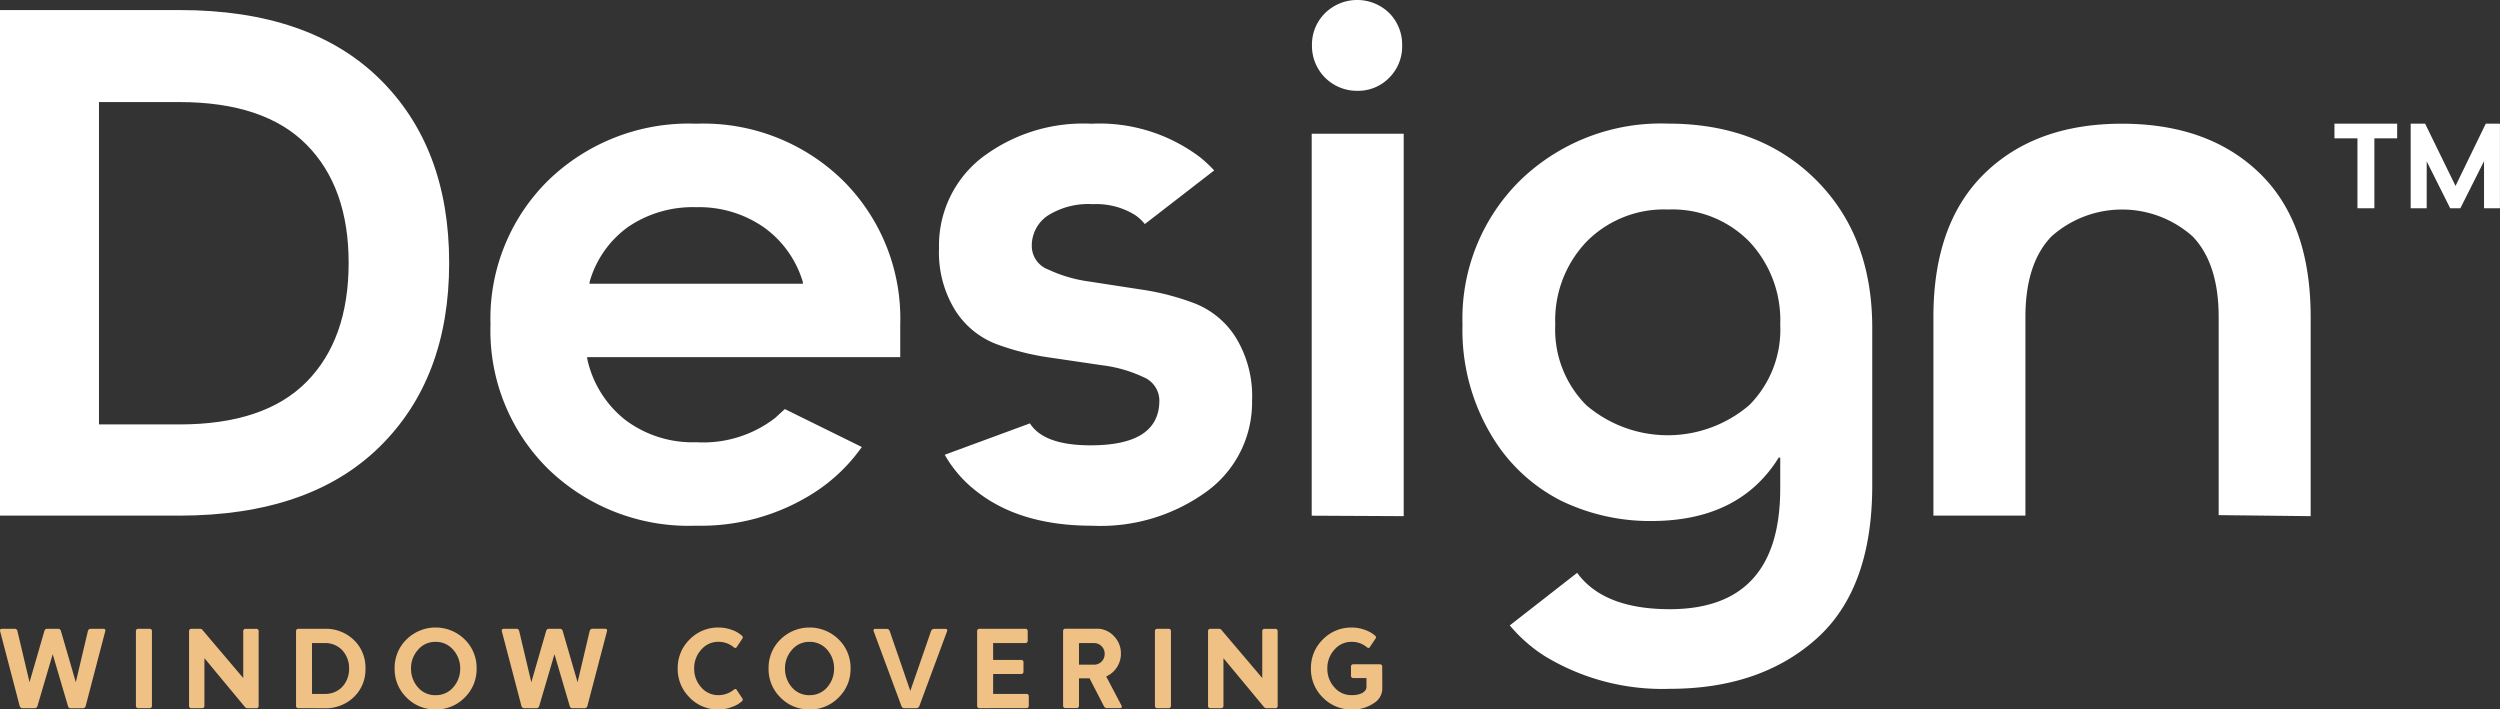 <svg xmlns="http://www.w3.org/2000/svg" xmlns:xlink="http://www.w3.org/1999/xlink" width="201.73" height="57.246" viewBox="0 0 201.73 57.246">
  <rect x="0" y="0" width="201.73" height="57.246" fill="#333333" stroke="none"/>
  <defs>
    <clipPath id="clip-path">
      <rect id="Rectangle_3" data-name="Rectangle 3" width="111.539" height="6.61" fill="#efc184"/>
    </clipPath>
  </defs>
  <g id="Group_114" data-name="Group 114" transform="translate(-122.147 -90)">
    <g id="Group_1" data-name="Group 1" transform="translate(122.147 90)">
      <g id="Group_3" data-name="Group 3" transform="translate(0)">
        <path id="Path_1" data-name="Path 1" d="M69.746,87.626H55.274V46.83H69.746q10.481,0,16.126,5.521T91.518,67.23q0,9.357-5.646,14.874T69.746,87.626M63.26,80.267h6.486q6.864,0,10.261-3.432t3.4-9.6q0-6.115-3.4-9.546T69.746,54.255H63.26Z" transform="translate(-55.274 -46.019)" fill="#fff"/>
        <path id="Path_2" data-name="Path 2" d="M114.8,69.182V71.8H89.541v.123A8.582,8.582,0,0,0,92.6,76.855a9.013,9.013,0,0,0,5.738,1.81,9.492,9.492,0,0,0,6.371-1.961l.778-.715L111.7,79.05a13.908,13.908,0,0,1-3.918,3.73,16.919,16.919,0,0,1-9.452,2.62,16.284,16.284,0,0,1-11.943-4.582,15.66,15.66,0,0,1-4.65-11.635,15.655,15.655,0,0,1,4.65-11.635,16.274,16.274,0,0,1,11.943-4.585,16.089,16.089,0,0,1,11.851,4.585A15.705,15.705,0,0,1,114.8,69.182M98.335,59.7a9.265,9.265,0,0,0-5.49,1.59,8.212,8.212,0,0,0-3.117,4.461v.124h17.216v-.124a8.317,8.317,0,0,0-3.15-4.428,9.15,9.15,0,0,0-5.46-1.623" transform="translate(-42.158 -42.981)" fill="#fff"/>
        <path id="Path_3" data-name="Path 3" d="M128.142,56.733a10.651,10.651,0,0,0-1.089-1.026,13.458,13.458,0,0,0-8.825-2.744,13.486,13.486,0,0,0-8.922,2.809,8.985,8.985,0,0,0-3.366,7.234,8.87,8.87,0,0,0,1.31,5.022,6.806,6.806,0,0,0,3.305,2.713,20.872,20.872,0,0,0,4.289,1.086c1.527.223,2.949.435,4.27.628a10.884,10.884,0,0,1,3.293.944,2.06,2.06,0,0,1,1.312,1.9q0,3.618-5.553,3.615-3.769,0-4.89-1.771L106.4,79.676a9.884,9.884,0,0,0,2.563,2.948q3.524,2.777,9.325,2.777a14.552,14.552,0,0,0,9.358-2.84A8.887,8.887,0,0,0,131.2,75.3a9.053,9.053,0,0,0-1.3-5.067,6.889,6.889,0,0,0-3.29-2.756,20.393,20.393,0,0,0-4.274-1.122q-2.295-.352-4.274-.658a11.326,11.326,0,0,1-3.31-.968,2.035,2.035,0,0,1-1.327-1.856,2.923,2.923,0,0,1,1.279-2.49,6.145,6.145,0,0,1,3.649-.929,5.941,5.941,0,0,1,3.4.872,3.619,3.619,0,0,1,.794.734Z" transform="translate(-30.168 -42.98)" fill="#fff"/>
        <path id="Path_4" data-name="Path 4" d="M129.706,53.615a3.618,3.618,0,0,1-3.637-3.64,3.57,3.57,0,0,1,1.057-2.628,3.7,3.7,0,0,1,5.185,0,3.616,3.616,0,0,1,1.035,2.628,3.553,3.553,0,0,1-1.035,2.578,3.5,3.5,0,0,1-2.605,1.062M126.048,87.9V57.078h7.424V87.937Z" transform="translate(-20.204 -46.288)" fill="#fff"/>
        <path id="Path_5" data-name="Path 5" d="M159.823,82.407v-2.5H159.7q-3.179,5.117-10.288,5.116A16.486,16.486,0,0,1,142.17,83.4a13.773,13.773,0,0,1-5.678-5.335,16.5,16.5,0,0,1-2.308-8.888,15.651,15.651,0,0,1,4.65-11.635,16.285,16.285,0,0,1,11.943-4.585q7.36,0,11.915,4.524t4.555,11.945V82.159q0,8.358-4.522,12.38T150.9,98.564A18.285,18.285,0,0,1,140.8,95.91a12.255,12.255,0,0,1-2.8-2.465l5.436-4.241q2.133,2.93,7.467,2.934,8.919,0,8.919-9.731m0-13.225a9.254,9.254,0,0,0-2.495-6.706,8.686,8.686,0,0,0-6.552-2.589,8.776,8.776,0,0,0-6.577,2.589,9.191,9.191,0,0,0-2.529,6.706,8.651,8.651,0,0,0,2.495,6.486,10.118,10.118,0,0,0,13.164,0,8.639,8.639,0,0,0,2.495-6.486" transform="translate(-16.172 -42.981)" fill="#fff"/>
        <path id="Path_6" data-name="Path 6" d="M190.034,84.63V68.556q0-7.609-4.119-11.6t-11.106-3.992q-6.983,0-11.1,4.024t-4.116,11.569V84.588h7.424V68.556q0-4.3,2.089-6.485a8.554,8.554,0,0,1,11.417,0q2.084,2.183,2.089,6.485V84.548Z" transform="translate(-3.582 -42.981)" fill="#fff"/>
        <path id="Path_7" data-name="Path 7" d="M186.29,54.145h-1.838v5.643h-1.365V54.145h-1.856V52.962h5.059Zm1.092-1.183h1.165L191,57.985l2.439-5.023h1.146v6.826H193.3v-3.8l-1.911,3.8h-.818L188.674,56v3.787h-1.292Z" transform="translate(7.141 -42.981)" fill="#fff"/>
      </g>
    </g>
    <g id="Group_2" data-name="Group 2" transform="translate(122.147 140.636)">
      <g id="Group_4" data-name="Group 4" transform="translate(0 0)" clip-path="url(#clip-path)">
        <path id="Path_8" data-name="Path 8" d="M.011.293C-.026.156.035.088.182.088H1.2c.109,0,.18.068.212.205L2.383,4.4,3.578.275A.229.229,0,0,1,3.82.088h.861A.226.226,0,0,1,4.92.275L6.117,4.4l.97-4.11C7.124.156,7.2.088,7.312.088H8.328c.146,0,.2.068.162.205l-1.57,6a.233.233,0,0,1-.239.205H5.707a.219.219,0,0,1-.223-.178L4.253,2.139,3.024,6.316a.219.219,0,0,1-.228.178H1.829a.24.24,0,0,1-.249-.205Z" transform="translate(0 0.015)" fill="#efc184"/>
        <path id="Rectangle_1" data-name="Rectangle 1" d="M.175,0h.944a.174.174,0,0,1,.174.174V6.231a.174.174,0,0,1-.174.174H.175A.175.175,0,0,1,0,6.23V.175A.175.175,0,0,1,.175,0Z" transform="translate(10.967 0.103)" fill="#efc184"/>
        <path id="Path_9" data-name="Path 9" d="M13.2,6.493A.18.18,0,0,1,13,6.288v-6a.182.182,0,0,1,.205-.2h.7a.261.261,0,0,1,.2.121L17.372,4.06V.292a.18.18,0,0,1,.2-.2h.837a.182.182,0,0,1,.207.2v6a.181.181,0,0,1-.207.205H17.7a.3.3,0,0,1-.223-.137l-3.237-3.9V6.288a.18.18,0,0,1-.205.205Z" transform="translate(2.255 0.015)" fill="#efc184"/>
        <path id="Path_10" data-name="Path 10" d="M20.557,6.493a.179.179,0,0,1-.2-.205v-6a.181.181,0,0,1,.2-.2H22.65A3.262,3.262,0,0,1,25.034,1a3.083,3.083,0,0,1,.924,2.3,3.071,3.071,0,0,1-.924,2.286,3.276,3.276,0,0,1-2.383.914Zm1.088-1.151H22.65a1.882,1.882,0,0,0,1.454-.59,2.1,2.1,0,0,0,.532-1.459A2.125,2.125,0,0,0,24.1,1.832,1.875,1.875,0,0,0,22.65,1.24H21.645Z" transform="translate(3.532 0.015)" fill="#efc184"/>
        <path id="Path_11" data-name="Path 11" d="M30.441,6.61a3.188,3.188,0,0,1-2.348-.965,3.182,3.182,0,0,1-.958-2.339A3.188,3.188,0,0,1,28.093.963a3.343,3.343,0,0,1,4.7,0,3.188,3.188,0,0,1,.958,2.344,3.182,3.182,0,0,1-.958,2.339,3.188,3.188,0,0,1-2.348.965m0-1.154a1.817,1.817,0,0,0,1.425-.638,2.248,2.248,0,0,0,.556-1.511A2.244,2.244,0,0,0,31.865,1.8a1.813,1.813,0,0,0-1.425-.642,1.789,1.789,0,0,0-1.418.642,2.2,2.2,0,0,0-.563,1.511,2.246,2.246,0,0,0,.554,1.511,1.825,1.825,0,0,0,1.427.638" transform="translate(4.708 0)" fill="#efc184"/>
        <path id="Path_12" data-name="Path 12" d="M34.51.293c-.034-.137.027-.205.171-.205H35.7c.111,0,.18.068.215.205l.973,4.11L38.08.275a.229.229,0,0,1,.242-.187h.861a.226.226,0,0,1,.239.187L40.62,4.4l.97-4.11c.034-.137.113-.205.224-.205h1.014c.148,0,.2.068.164.205l-1.573,6a.232.232,0,0,1-.237.205h-.974a.219.219,0,0,1-.223-.178L38.755,2.139,37.526,6.316a.22.22,0,0,1-.23.178h-.965a.24.24,0,0,1-.249-.205Z" transform="translate(5.986 0.015)" fill="#efc184"/>
        <path id="Path_13" data-name="Path 13" d="M47.561,5.646A3.191,3.191,0,0,1,46.6,3.307,3.2,3.2,0,0,1,47.561.964,3.193,3.193,0,0,1,49.909,0,3.123,3.123,0,0,1,51,.2,2.445,2.445,0,0,1,51.8.674.17.17,0,0,1,51.812.9l-.442.665c-.06.1-.146.111-.242.034a1.889,1.889,0,0,0-1.219-.445,1.788,1.788,0,0,0-1.418.643,2.2,2.2,0,0,0-.563,1.511,2.211,2.211,0,0,0,.563,1.511,1.791,1.791,0,0,0,1.418.638,1.949,1.949,0,0,0,1.219-.442c.1-.08.182-.07.242.032l.442.668a.166.166,0,0,1-.016.222A2.252,2.252,0,0,1,51,6.4a2.846,2.846,0,0,1-1.094.215,3.184,3.184,0,0,1-2.348-.965" transform="translate(8.086 0)" fill="#efc184"/>
        <path id="Path_14" data-name="Path 14" d="M56.154,6.61a3.188,3.188,0,0,1-2.348-.965,3.182,3.182,0,0,1-.958-2.339A3.188,3.188,0,0,1,53.806.963a3.343,3.343,0,0,1,4.7,0,3.188,3.188,0,0,1,.958,2.344A3.182,3.182,0,0,1,58.5,5.646a3.184,3.184,0,0,1-2.348.965m0-1.154a1.825,1.825,0,0,0,1.427-.638,2.246,2.246,0,0,0,.554-1.511A2.242,2.242,0,0,0,57.581,1.8a1.821,1.821,0,0,0-1.427-.642,1.789,1.789,0,0,0-1.418.642,2.216,2.216,0,0,0-.563,1.511,2.258,2.258,0,0,0,.554,1.511,1.825,1.825,0,0,0,1.427.638" transform="translate(9.17 0)" fill="#efc184"/>
        <path id="Path_15" data-name="Path 15" d="M62.573,6.493a.247.247,0,0,1-.256-.169L60.079.292c-.041-.134,0-.2.136-.2h.88a.272.272,0,0,1,.283.2L63.033,5.1,64.7.292a.269.269,0,0,1,.273-.2h.887c.137,0,.181.07.137.2L63.761,6.324a.251.251,0,0,1-.257.169Z" transform="translate(10.422 0.015)" fill="#efc184"/>
        <path id="Path_16" data-name="Path 16" d="M67.394,6.493a.18.18,0,0,1-.205-.205v-6a.182.182,0,0,1,.205-.2h3.672a.182.182,0,0,1,.205.2v.744a.182.182,0,0,1-.205.205H68.48V2.6h2.245a.182.182,0,0,1,.205.205V3.53a.182.182,0,0,1-.205.205H68.48V5.342h2.671a.179.179,0,0,1,.205.2v.743a.179.179,0,0,1-.205.205Z" transform="translate(11.658 0.015)" fill="#efc184"/>
        <path id="Path_17" data-name="Path 17" d="M77.816,6.289c.058.136-.008.2-.121.2h-1.05a.265.265,0,0,1-.246-.146L75.236,4.086h-.854v2.2a.181.181,0,0,1-.205.2H73.3a.181.181,0,0,1-.2-.2v-6a.181.181,0,0,1,.2-.205h2.512A1.838,1.838,0,0,1,77.2.678a1.967,1.967,0,0,1,.566,1.409,2,2,0,0,1-1.188,1.846ZM74.382,1.242V2.985H75.6a.857.857,0,0,0,.855-.873.855.855,0,0,0-.855-.871Z" transform="translate(12.683 0.015)" fill="#efc184"/>
        <path id="Rectangle_2" data-name="Rectangle 2" d="M.175,0h.944a.174.174,0,0,1,.174.174V6.228a.177.177,0,0,1-.177.177H.175A.175.175,0,0,1,0,6.23V.175A.175.175,0,0,1,.175,0Z" transform="translate(93.194 0.103)" fill="#efc184"/>
        <path id="Path_18" data-name="Path 18" d="M83.271,6.493a.18.18,0,0,1-.205-.205v-6a.182.182,0,0,1,.205-.2h.7a.261.261,0,0,1,.2.121L87.441,4.06V.292a.18.18,0,0,1,.2-.2h.837a.182.182,0,0,1,.207.2v6a.181.181,0,0,1-.207.205h-.708a.3.3,0,0,1-.223-.137l-3.237-3.9V6.288a.18.18,0,0,1-.205.205Z" transform="translate(14.413 0.015)" fill="#efc184"/>
        <path id="Path_19" data-name="Path 19" d="M94.624,4.791V4.076h-1.05a.18.18,0,0,1-.2-.205v-.7a.18.18,0,0,1,.2-.205h2.119a.18.18,0,0,1,.2.205L95.9,5a1.4,1.4,0,0,1-.709,1.12,2.967,2.967,0,0,1-1.744.494A3.188,3.188,0,0,1,91.1,5.646a3.189,3.189,0,0,1-.958-2.339A3.2,3.2,0,0,1,91.1.965,3.2,3.2,0,0,1,93.446,0,3.092,3.092,0,0,1,94.54.205a2.444,2.444,0,0,1,.8.469A.166.166,0,0,1,95.349.9l-.442.665c-.06.1-.144.113-.237.035a1.9,1.9,0,0,0-1.224-.445,1.784,1.784,0,0,0-1.418.643,2.2,2.2,0,0,0-.563,1.51,2.209,2.209,0,0,0,.563,1.511,1.788,1.788,0,0,0,1.418.638c.752,0,1.178-.3,1.178-.665" transform="translate(15.64 0)" fill="#efc184"/>
      </g>
    </g>
  </g>
</svg>
